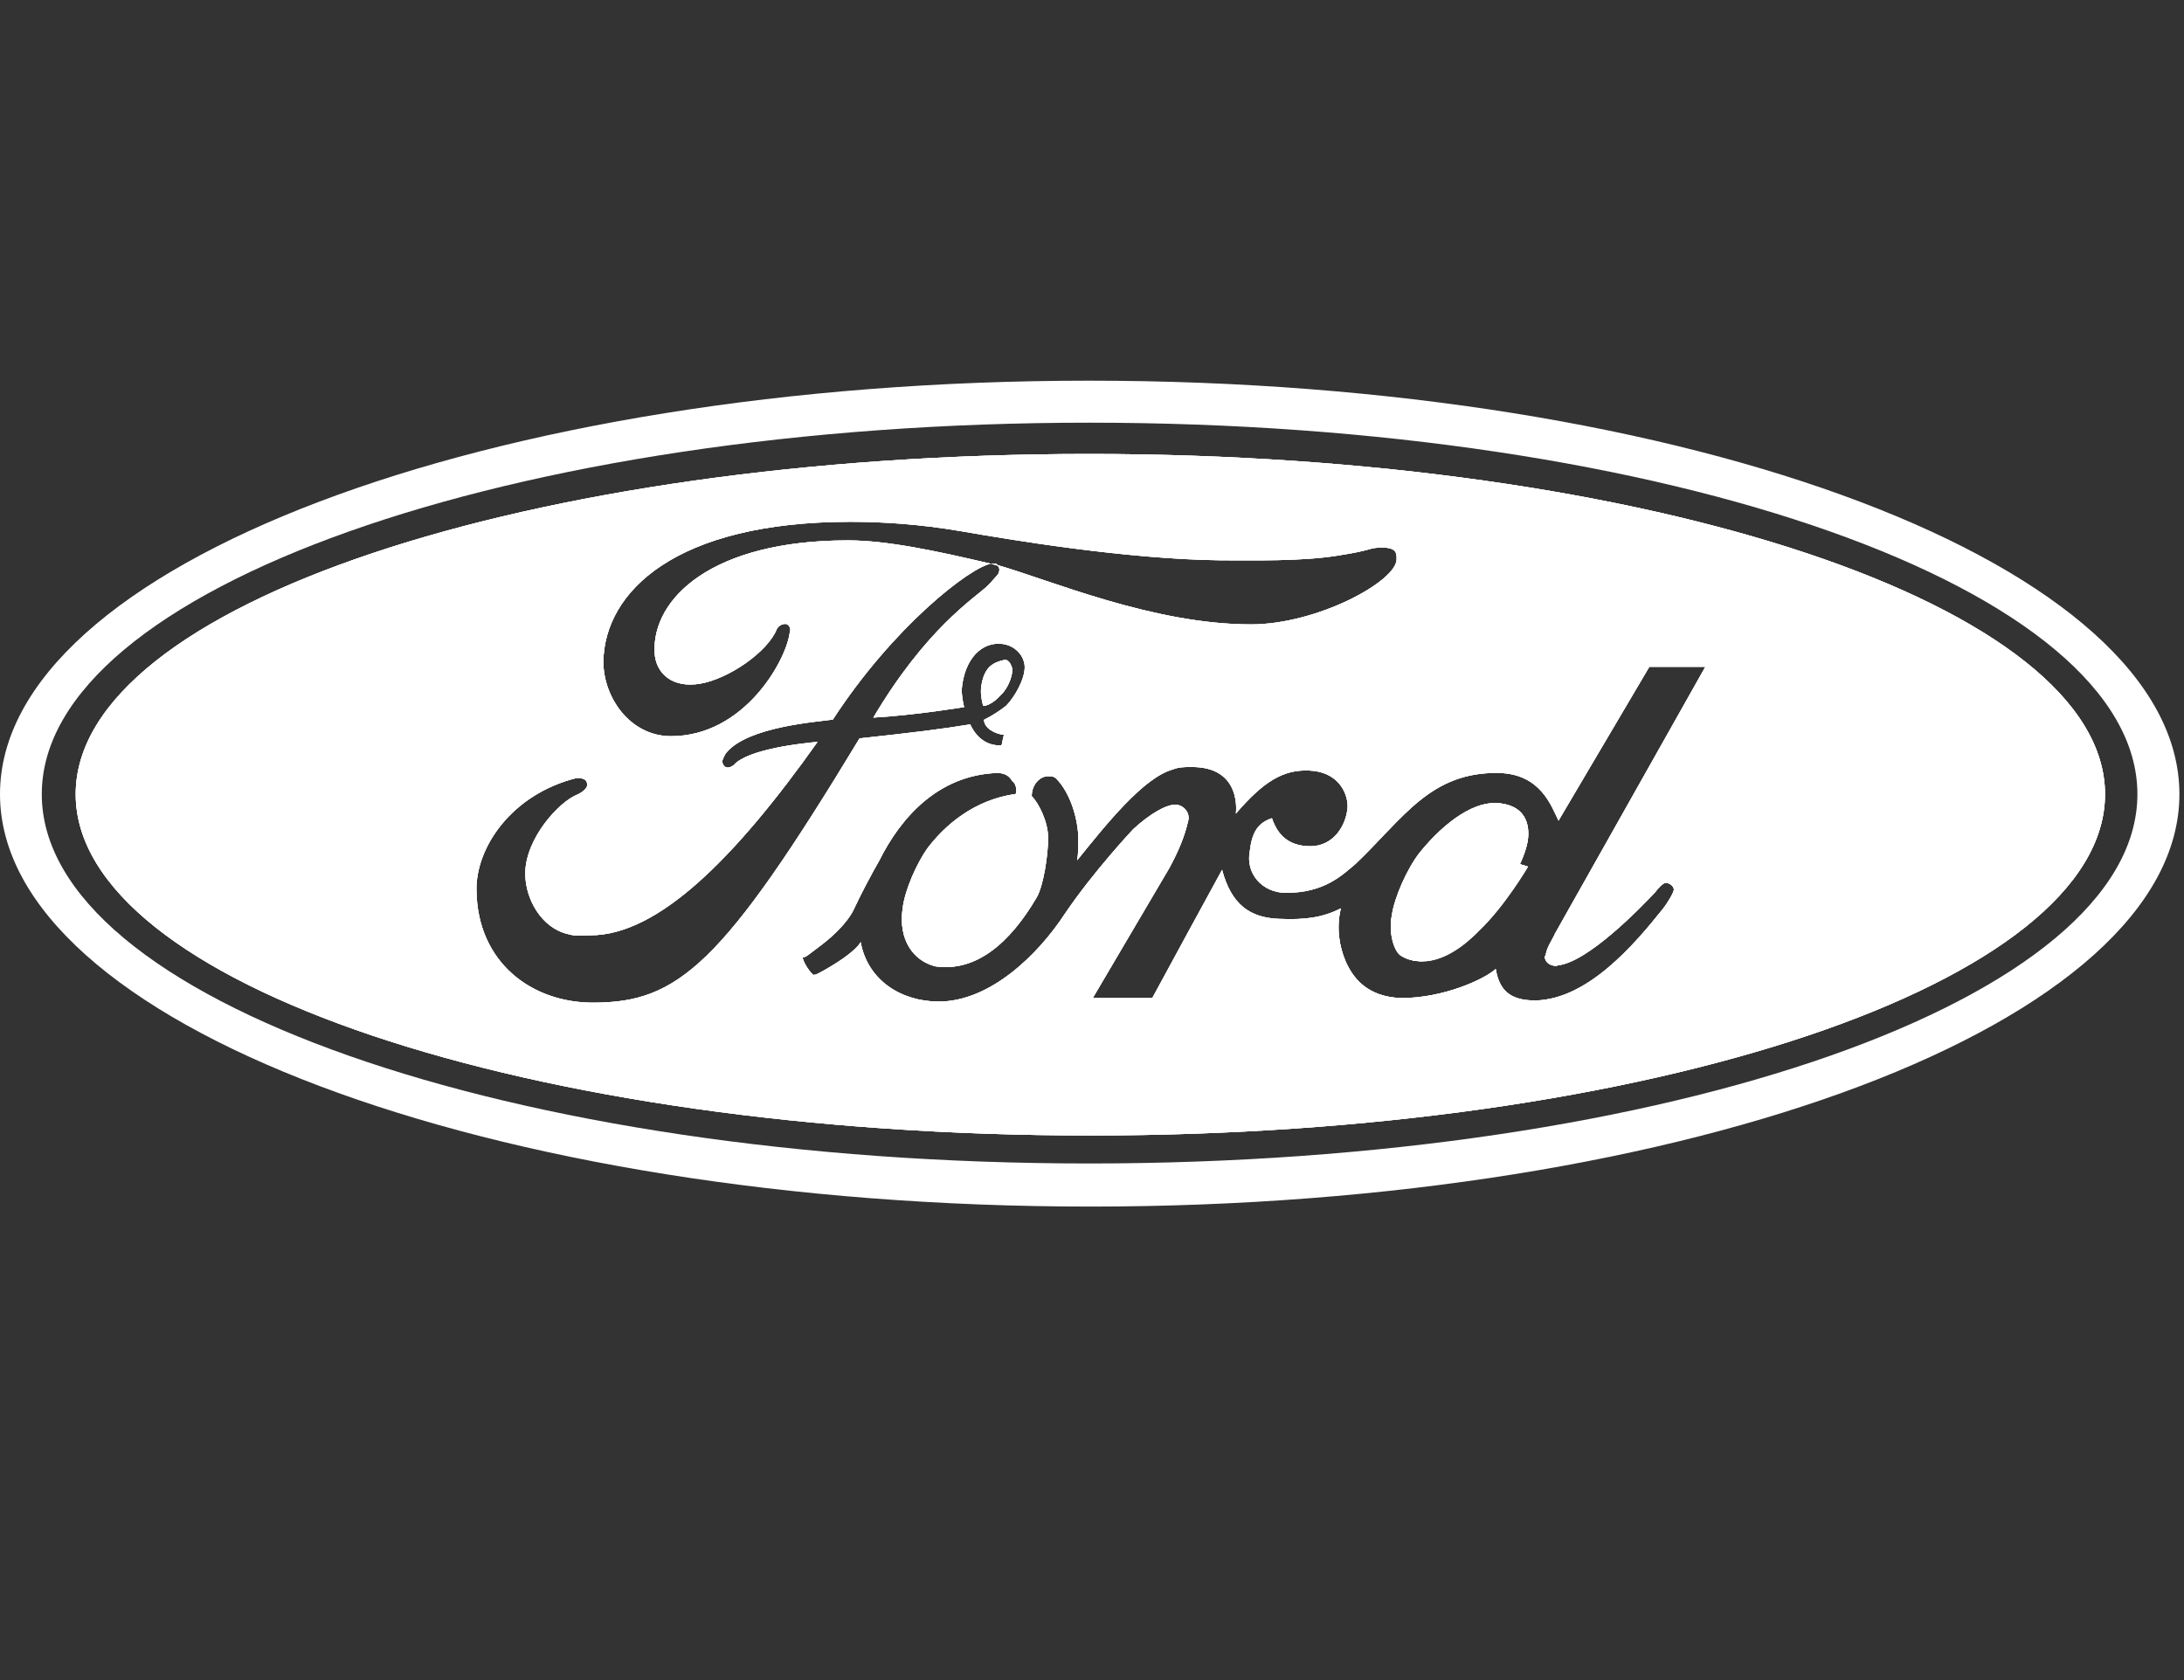 <?xml version="1.0" encoding="utf-8"?>
<!-- Generator: Adobe Illustrator 21.1.0, SVG Export Plug-In . SVG Version: 6.00 Build 0)  -->
<svg version="1.1" id="Ebene_1" xmlns="http://www.w3.org/2000/svg" xmlns:xlink="http://www.w3.org/1999/xlink" x="0px" y="0px"
	 viewBox="0 0 998.3 768" style="enable-background:new 0 0 998.3 768;" xml:space="preserve">
<rect x="0" y="0" width="998.3" height="768" fill="#333333" stroke="none"/>
<style type="text/css">
	.st0{fill:#FFFFFF;}
</style>
<g>
	<path class="st0" d="M698.6,381.1c0,4.3-1.6,9.1-4.3,13.8l3.7,1.1c0,0-10.6,18.1-22.4,29.3c-19.7,20.2-33,13.3-35.7,11.2
		c-2.7-2.1-5.3-10.1-3.7-18.1c1.1-8,6.9-21.3,12.8-28.8c11.7-14.4,25.6-24,36.7-22.4C694.8,368.3,698.6,373.7,698.6,381.1z"/>
	<path class="st0" d="M462.2,305.5c-0.5-2.1-1.1-4.3-3.7-3.7c-4.8,1.1-7.5,3.2-9.1,8c-1.6,5.3-1.1,8.5,0,12.8c0,0,3.2,0.5,8-5.3
		C460,315.1,463.2,309.2,462.2,305.5z M462.2,305.5c-0.5-2.1-1.1-4.3-3.7-3.7c-4.8,1.1-7.5,3.2-9.1,8c-1.6,5.3-1.1,8.5,0,12.8
		c0,0,3.2,0.5,8-5.3C460,315.1,463.2,309.2,462.2,305.5z M497.8,207.5c-256.1,0-463.2,69.2-463.2,155.5s207.1,156,463.8,156
		c256.1,0,463.8-69.7,463.8-156C962.1,276.8,753.9,207.5,497.8,207.5z M271,458.3c-27.7,0-52.7-18.1-53.2-51.1
		c-0.5-19.7,16-44.2,45.8-51.6c3.7,0,4.8,1.1,4.8,3.2c0,1.1-1.1,2.7-4.3,4.3c-8.5,3.2-24,20.2-24,36.2c0,11.7,7.5,25,19.7,27.7
		c3.7,1.1,6.9,0.5,10.1,0.5c30.9,0,66-35.1,103.8-88.4c-5.9,0.5-31.9,3.2-38.3,10.6c-2.7,2.1-4.8,1.1-5.3-1.6c0-0.5,1.1-3.2,2.1-4.3
		c10.1-11.7,41-13.8,48.5-14.9c27.7-42.6,62.8-69.7,72.4-71.3h-0.5c-25-5.9-47.4-10.6-65-10.6c-62.3,0-89.4,26.6-88.4,51.1
		c0.5,10.1,8.5,16.5,20.8,14.4c12.8-2.1,30.9-14.4,35.1-25c1.1-2.1,3.7-2.7,4.8-2.1c2.1,1.6,1.1,3.7,1.1,3.7
		c-1.6,12.8-20.8,47.4-54.3,47.4c-18.6,0-30.9-17.6-30.9-34.1c0.5-31.9,33-63.9,112.9-63.9c14.9,0,31.9,1.1,50.6,4.3
		c21.3,3.7,75.1,12.8,118.7,13.3c16,0,36.7,0.5,53.2-2.1c17.6-2.7,13.8-3.7,20.8-3.7c6.4,0,6.4,2.7,6.4,5.3
		c0,10.1-36.2,29.8-66.6,29.8c-44.7,0-91.6-20.2-116.1-27.2c1.1,1.1,1.6,2.1,0.5,4.3c-0.5,0.5-3.7,4.3-4.8,5.3
		c-6.4,5.9-28.2,19.7-52.2,60.2c19.2-1.1,41.5-4.8,41.5-4.8s-1.1-4.3-1.1-8c1.1-13.8,9.1-22.4,19.2-20.8c5.9,1.1,9.6,5.9,9.6,10.6
		c0,5.3-4.3,13.3-8.5,17.6c-2.7,2.1-5.9,4.3-10.1,6.4c0,3.7,4.8,6.4,9.1,6.9c-1.1,3.7-0.5,5.3-2.1,4.8c-9.6,0-13.3-9.6-13.3-9.6
		c-12.8,2.1-25.6,3.7-50.6,6.4C330.1,441.3,309.9,458.3,271,458.3z M706,437c0.5,5.9,8.5,4.3,5.3,4.3c13.8-0.5,39.4-27.2,45.3-33.5
		c1.1-1.6,3.7-4.3,4.8-4.3s3.7,1.1,3.7,3.2c0,1.1-2.7,5.9-5.3,9.1c-12.8,16-34.1,41-58,41.5c-11.7,0-16.5-4.8-18.1-14.4
		c-5.3,4.8-24,13.3-43.1,13.3c-16-0.5-22.4-9.6-25.6-17c-2.7-6.4-4.3-14.9-2.1-24c-8.5,4.3-16.5,5.3-28.2,4.8
		c-13.3-0.5-21.8-6.4-26.1-22.4c-15.4,28.2-16,29.3-31.9,58.6h-27.2l35.1-59.6c4.3-8,6.9-14.4,8.5-21.3c1.1-3.7-2.1-7.5-5.9-7.5
		c-4.3,0-11.7,4.3-19.2,11.2c0,0-18.1,19.2-31.4,38.9c-12.2,18.6-34.1,39.9-57.5,39.9c-17,0-32.5-9.6-35.7-27.2
		c0,0-1.6,4.3-16.5,12.8c-1.1,0.5-4.3,2.7-5.3,2.1c-2.7-2.7-4.3-5.9-4.8-8c1.1,0.5,2.7-1.1,9.1-5.9c11.7-9.1,14.4-16,14.4-16
		c2.7-5.9,8-16,11.7-22.4c9.6-19.2,26.6-38.9,53.8-39.9c4.3,0,5.9,2.1,6.9,3.7c2.7,2.1,1.6,5.9,1.6,5.9c-19.2,2.7-32.5,14.4-40.5,25
		c-4.8,6.9-10.1,18.6-11.2,27.2c-2.1,14.4,4.8,24,14.9,26.6c18.6,2.7,34.1-10.6,46.3-31.4c3.2-5.3,5.3-19.7,5.3-27.2
		c0-7.5-4.3-16-7.5-19.2c0-5.3,3.7-9.1,7.5-9.1c1.1,0,2.7,0,3.7,1.1c6.4,6.4,10.1,18.6,10.1,27.7c0,3.2,0,6.4-0.5,9.6
		c13.3-16.5,30.3-37.8,43.7-41.5c2.7-1.1,5.3-1.1,8-1.1c24-0.5,20.8,21.3,20.8,21.3c12.8-14.9,21.8-20.2,33.5-19.7
		c12.8,0.5,17.6,9.6,17.6,16.5c-0.5,8.5-6.4,18.1-17,18.1c-9.6,0-14.9-4.8-17.6-12.8c-6.4,2.1-9.1,6.4-10.1,14.9
		c-2.1,10.6,5.9,19.2,16.5,19.2c17.6,0,25.6-8,31.9-13.3c21.8-20.8,34.1-42.1,65.5-41.5c19.2,0.5,24,15.4,27.2,21.8l41.5-70.3h25.6
		l-68.7,121.9c-1.1,2.7-4.3,6.9-4.3,10.6C706,436.5,706,437,706,437z M457.9,317.2c2.1-2.1,5.3-7.5,4.3-11.7
		c-0.5-2.1-1.1-4.3-3.7-3.7c-4.8,1.1-7.5,3.2-9.1,8c-1.6,5.3-1.1,8.5,0,12.8C449.9,322.6,453.1,322.6,457.9,317.2z M454.2,257.6
		c-0.5,0-0.5,0-1.1,0c1.1,0,2.1,0.5,3.2,1.1C455.8,257.6,454.7,257.6,454.2,257.6z"/>
	<path class="st0" d="M497.8,174C222.6,174,0,258.7,0,363s223.1,188.5,498.4,188.5c274.7,0,497.8-84.1,497.8-188.5
		S773.1,174,497.8,174z M497.8,531.8c-264.1,0-478.7-75.1-478.7-168.8s214.6-169.8,478.7-169.8C762.5,193.2,977,269.3,977,363
		S762.5,531.8,497.8,531.8z"/>
	<path class="st0" d="M698.6,381.1c0,4.3-1.6,9.1-4.3,13.8l3.7,1.1c0,0-10.6,18.1-22.4,29.3c-19.7,20.2-33,13.3-35.7,11.2
		c-2.7-2.1-5.3-10.1-3.7-18.1c1.1-8,6.9-21.3,12.8-28.8c11.7-14.4,25.6-24,36.7-22.4C694.8,368.3,698.6,373.7,698.6,381.1z"/>
	<path class="st0" d="M462.2,305.5c-0.5-2.1-1.1-4.3-3.7-3.7c-4.8,1.1-7.5,3.2-9.1,8c-1.6,5.3-1.1,8.5,0,12.8c0,0,3.2,0.5,8-5.3
		C460,315.1,463.2,309.2,462.2,305.5z M462.2,305.5c-0.5-2.1-1.1-4.3-3.7-3.7c-4.8,1.1-7.5,3.2-9.1,8c-1.6,5.3-1.1,8.5,0,12.8
		c0,0,3.2,0.5,8-5.3C460,315.1,463.2,309.2,462.2,305.5z M497.8,207.5c-256.1,0-463.2,69.2-463.2,155.5s207.1,156,463.8,156
		c256.1,0,463.8-69.7,463.8-156C962.1,276.8,753.9,207.5,497.8,207.5z M271,458.3c-27.7,0-52.7-18.1-53.2-51.1
		c-0.5-19.7,16-44.2,45.8-51.6c3.7,0,4.8,1.1,4.8,3.2c0,1.1-1.1,2.7-4.3,4.3c-8.5,3.2-24,20.2-24,36.2c0,11.7,7.5,25,19.7,27.7
		c3.7,1.1,6.9,0.5,10.1,0.5c30.9,0,66-35.1,103.8-88.4c-5.9,0.5-31.9,3.2-38.3,10.6c-2.7,2.1-4.8,1.1-5.3-1.6c0-0.5,1.1-3.2,2.1-4.3
		c10.1-11.7,41-13.8,48.5-14.9c27.7-42.6,62.8-69.7,72.4-71.3h-0.5c-25-5.9-47.4-10.6-65-10.6c-62.3,0-89.4,26.6-88.4,51.1
		c0.5,10.1,8.5,16.5,20.8,14.4c12.8-2.1,30.9-14.4,35.1-25c1.1-2.1,3.7-2.7,4.8-2.1c2.1,1.6,1.1,3.7,1.1,3.7
		c-1.6,12.8-20.8,47.4-54.3,47.4c-18.6,0-30.9-17.6-30.9-34.1c0.5-31.9,33-63.9,112.9-63.9c14.9,0,31.9,1.1,50.6,4.3
		c21.3,3.7,75.1,12.8,118.7,13.3c16,0,36.7,0.5,53.2-2.1c17.6-2.7,13.8-3.7,20.8-3.7c6.4,0,6.4,2.7,6.4,5.3
		c0,10.1-36.2,29.8-66.6,29.8c-44.7,0-91.6-20.2-116.1-27.2c1.1,1.1,1.6,2.1,0.5,4.3c-0.5,0.5-3.7,4.3-4.8,5.3
		c-6.4,5.9-28.2,19.7-52.2,60.2c19.2-1.1,41.5-4.8,41.5-4.8s-1.1-4.3-1.1-8c1.1-13.8,9.1-22.4,19.2-20.8c5.9,1.1,9.6,5.9,9.6,10.6
		c0,5.3-4.3,13.3-8.5,17.6c-2.7,2.1-5.9,4.3-10.1,6.4c0,3.7,4.8,6.4,9.1,6.9c-1.1,3.7-0.5,5.3-2.1,4.8c-9.6,0-13.3-9.6-13.3-9.6
		c-12.8,2.1-25.6,3.7-50.6,6.4C330.1,441.3,309.9,458.3,271,458.3z M706,437c0.5,5.9,8.5,4.3,5.3,4.3c13.8-0.5,39.4-27.2,45.3-33.5
		c1.1-1.6,3.7-4.3,4.8-4.3s3.7,1.1,3.7,3.2c0,1.1-2.7,5.9-5.3,9.1c-12.8,16-34.1,41-58,41.5c-11.7,0-16.5-4.8-18.1-14.4
		c-5.3,4.8-24,13.3-43.1,13.3c-16-0.5-22.4-9.6-25.6-17c-2.7-6.4-4.3-14.9-2.1-24c-8.5,4.3-16.5,5.3-28.2,4.8
		c-13.3-0.5-21.8-6.4-26.1-22.4c-15.4,28.2-16,29.3-31.9,58.6h-27.2l35.1-59.6c4.3-8,6.9-14.4,8.5-21.3c1.1-3.7-2.1-7.5-5.9-7.5
		c-4.3,0-11.7,4.3-19.2,11.2c0,0-18.1,19.2-31.4,38.9c-12.2,18.6-34.1,39.9-57.5,39.9c-17,0-32.5-9.6-35.7-27.2
		c0,0-1.6,4.3-16.5,12.8c-1.1,0.5-4.3,2.7-5.3,2.1c-2.7-2.7-4.3-5.9-4.8-8c1.1,0.5,2.7-1.1,9.1-5.9c11.7-9.1,14.4-16,14.4-16
		c2.7-5.9,8-16,11.7-22.4c9.6-19.2,26.6-38.9,53.8-39.9c4.3,0,5.9,2.1,6.9,3.7c2.7,2.1,1.6,5.9,1.6,5.9c-19.2,2.7-32.5,14.4-40.5,25
		c-4.8,6.9-10.1,18.6-11.2,27.2c-2.1,14.4,4.8,24,14.9,26.6c18.6,2.7,34.1-10.6,46.3-31.4c3.2-5.3,5.3-19.7,5.3-27.2
		c0-7.5-4.3-16-7.5-19.2c0-5.3,3.7-9.1,7.5-9.1c1.1,0,2.7,0,3.7,1.1c6.4,6.4,10.1,18.6,10.1,27.7c0,3.2,0,6.4-0.5,9.6
		c13.3-16.5,30.3-37.8,43.7-41.5c2.7-1.1,5.3-1.1,8-1.1c24-0.5,20.8,21.3,20.8,21.3c12.8-14.9,21.8-20.2,33.5-19.7
		c12.8,0.5,17.6,9.6,17.6,16.5c-0.5,8.5-6.4,18.1-17,18.1c-9.6,0-14.9-4.8-17.6-12.8c-6.4,2.1-9.1,6.4-10.1,14.9
		c-2.1,10.6,5.9,19.2,16.5,19.2c17.6,0,25.6-8,31.9-13.3c21.8-20.8,34.1-42.1,65.5-41.5c19.2,0.5,24,15.4,27.2,21.8l41.5-70.3h25.6
		l-68.7,121.9c-1.1,2.7-4.3,6.9-4.3,10.6C706,436.5,706,437,706,437z M457.9,317.2c2.1-2.1,5.3-7.5,4.3-11.7
		c-0.5-2.1-1.1-4.3-3.7-3.7c-4.8,1.1-7.5,3.2-9.1,8c-1.6,5.3-1.1,8.5,0,12.8C449.9,322.6,453.1,322.6,457.9,317.2z M454.2,257.6
		c-0.5,0-0.5,0-1.1,0c1.1,0,2.1,0.5,3.2,1.1C455.8,257.6,454.7,257.6,454.2,257.6z"/>
	<path class="st0" d="M698.6,381.1c0,4.3-1.6,9.1-4.3,13.8l3.7,1.1c0,0-10.6,18.1-22.4,29.3c-19.7,20.2-33,13.3-35.7,11.2
		c-2.7-2.1-5.3-10.1-3.7-18.1c1.1-8,6.9-21.3,12.8-28.8c11.7-14.4,25.6-24,36.7-22.4C694.8,368.3,698.6,373.7,698.6,381.1z"/>
	<path class="st0" d="M462.2,305.5c-0.5-2.1-1.1-4.3-3.7-3.7c-4.8,1.1-7.5,3.2-9.1,8c-1.6,5.3-1.1,8.5,0,12.8c0,0,3.2,0.5,8-5.3
		C460,315.1,463.2,309.2,462.2,305.5z M462.2,305.5c-0.5-2.1-1.1-4.3-3.7-3.7c-4.8,1.1-7.5,3.2-9.1,8c-1.6,5.3-1.1,8.5,0,12.8
		c0,0,3.2,0.5,8-5.3C460,315.1,463.2,309.2,462.2,305.5z M497.8,207.5c-256.1,0-463.2,69.2-463.2,155.5s207.1,156,463.8,156
		c256.1,0,463.8-69.7,463.8-156C962.1,276.8,753.9,207.5,497.8,207.5z M271,458.3c-27.7,0-52.7-18.1-53.2-51.1
		c-0.5-19.7,16-44.2,45.8-51.6c3.7,0,4.8,1.1,4.8,3.2c0,1.1-1.1,2.7-4.3,4.3c-8.5,3.2-24,20.2-24,36.2c0,11.7,7.5,25,19.7,27.7
		c3.7,1.1,6.9,0.5,10.1,0.5c30.9,0,66-35.1,103.8-88.4c-5.9,0.5-31.9,3.2-38.3,10.6c-2.7,2.1-4.8,1.1-5.3-1.6c0-0.5,1.1-3.2,2.1-4.3
		c10.1-11.7,41-13.8,48.5-14.9c27.7-42.6,62.8-69.7,72.4-71.3h-0.5c-25-5.9-47.4-10.6-65-10.6c-62.3,0-89.4,26.6-88.4,51.1
		c0.5,10.1,8.5,16.5,20.8,14.4c12.8-2.1,30.9-14.4,35.1-25c1.1-2.1,3.7-2.7,4.8-2.1c2.1,1.6,1.1,3.7,1.1,3.7
		c-1.6,12.8-20.8,47.4-54.3,47.4c-18.6,0-30.9-17.6-30.9-34.1c0.5-31.9,33-63.9,112.9-63.9c14.9,0,31.9,1.1,50.6,4.3
		c21.3,3.7,75.1,12.8,118.7,13.3c16,0,36.7,0.5,53.2-2.1c17.6-2.7,13.8-3.7,20.8-3.7c6.4,0,6.4,2.7,6.4,5.3
		c0,10.1-36.2,29.8-66.6,29.8c-44.7,0-91.6-20.2-116.1-27.2c1.1,1.1,1.6,2.1,0.5,4.3c-0.5,0.5-3.7,4.3-4.8,5.3
		c-6.4,5.9-28.2,19.7-52.2,60.2c19.2-1.1,41.5-4.8,41.5-4.8s-1.1-4.3-1.1-8c1.1-13.8,9.1-22.4,19.2-20.8c5.9,1.1,9.6,5.9,9.6,10.6
		c0,5.3-4.3,13.3-8.5,17.6c-2.7,2.1-5.9,4.3-10.1,6.4c0,3.7,4.8,6.4,9.1,6.9c-1.1,3.7-0.5,5.3-2.1,4.8c-9.6,0-13.3-9.6-13.3-9.6
		c-12.8,2.1-25.6,3.7-50.6,6.4C330.1,441.3,309.9,458.3,271,458.3z M706,437c0.5,5.9,8.5,4.3,5.3,4.3c13.8-0.5,39.4-27.2,45.3-33.5
		c1.1-1.6,3.7-4.3,4.8-4.3s3.7,1.1,3.7,3.2c0,1.1-2.7,5.9-5.3,9.1c-12.8,16-34.1,41-58,41.5c-11.7,0-16.5-4.8-18.1-14.4
		c-5.3,4.8-24,13.3-43.1,13.3c-16-0.5-22.4-9.6-25.6-17c-2.7-6.4-4.3-14.9-2.1-24c-8.5,4.3-16.5,5.3-28.2,4.8
		c-13.3-0.5-21.8-6.4-26.1-22.4c-15.4,28.2-16,29.3-31.9,58.6h-27.2l35.1-59.6c4.3-8,6.9-14.4,8.5-21.3c1.1-3.7-2.1-7.5-5.9-7.5
		c-4.3,0-11.7,4.3-19.2,11.2c0,0-18.1,19.2-31.4,38.9c-12.2,18.6-34.1,39.9-57.5,39.9c-17,0-32.5-9.6-35.7-27.2
		c0,0-1.6,4.3-16.5,12.8c-1.1,0.5-4.3,2.7-5.3,2.1c-2.7-2.7-4.3-5.9-4.8-8c1.1,0.5,2.7-1.1,9.1-5.9c11.7-9.1,14.4-16,14.4-16
		c2.7-5.9,8-16,11.7-22.4c9.6-19.2,26.6-38.9,53.8-39.9c4.3,0,5.9,2.1,6.9,3.7c2.7,2.1,1.6,5.9,1.6,5.9c-19.2,2.7-32.5,14.4-40.5,25
		c-4.8,6.9-10.1,18.6-11.2,27.2c-2.1,14.4,4.8,24,14.9,26.6c18.6,2.7,34.1-10.6,46.3-31.4c3.2-5.3,5.3-19.7,5.3-27.2
		c0-7.5-4.3-16-7.5-19.2c0-5.3,3.7-9.1,7.5-9.1c1.1,0,2.7,0,3.7,1.1c6.4,6.4,10.1,18.6,10.1,27.7c0,3.2,0,6.4-0.5,9.6
		c13.3-16.5,30.3-37.8,43.7-41.5c2.7-1.1,5.3-1.1,8-1.1c24-0.5,20.8,21.3,20.8,21.3c12.8-14.9,21.8-20.2,33.5-19.7
		c12.8,0.5,17.6,9.6,17.6,16.5c-0.5,8.5-6.4,18.1-17,18.1c-9.6,0-14.9-4.8-17.6-12.8c-6.4,2.1-9.1,6.4-10.1,14.9
		c-2.1,10.6,5.9,19.2,16.5,19.2c17.6,0,25.6-8,31.9-13.3c21.8-20.8,34.1-42.1,65.5-41.5c19.2,0.5,24,15.4,27.2,21.8l41.5-70.3h25.6
		l-68.7,121.9c-1.1,2.7-4.3,6.9-4.3,10.6C706,436.5,706,437,706,437z M457.9,317.2c2.1-2.1,5.3-7.5,4.3-11.7
		c-0.5-2.1-1.1-4.3-3.7-3.7c-4.8,1.1-7.5,3.2-9.1,8c-1.6,5.3-1.1,8.5,0,12.8C449.9,322.6,453.1,322.6,457.9,317.2z M454.2,257.6
		c-0.5,0-0.5,0-1.1,0c1.1,0,2.1,0.5,3.2,1.1C455.8,257.6,454.7,257.6,454.2,257.6z"/>
	<path class="st0" d="M694.8,395l3.7,1.1c0,0-10.6,18.1-22.4,29.3c-19.7,20.2-33,13.3-35.7,11.2c-2.7-2.1-5.3-10.1-3.7-18.1
		c1.1-8,6.9-21.3,12.8-28.8c11.7-14.4,25.6-24,36.7-22.4c8.5,1.1,12.2,6.4,12.2,13.3C698.6,385.4,697,390.2,694.8,395z"/>
	<path class="st0" d="M456.3,258.7c-1.1-0.5-2.1-0.5-3.2-1.1c0.5,0,1.1,0,1.1,0C454.7,257.6,455.8,257.6,456.3,258.7z"/>
	<path class="st0" d="M694.8,395l3.7,1.1c0,0-10.6,18.1-22.4,29.3c-19.7,20.2-33,13.3-35.7,11.2c-2.7-2.1-5.3-10.1-3.7-18.1
		c1.1-8,6.9-21.3,12.8-28.8c11.7-14.4,25.6-24,36.7-22.4c8.5,1.1,12.2,6.4,12.2,13.3C698.6,385.4,697,390.2,694.8,395z"/>
	<path class="st0" d="M456.3,258.7c-1.1-0.5-2.1-0.5-3.2-1.1c0.5,0,1.1,0,1.1,0C454.7,257.6,455.8,257.6,456.3,258.7z"/>
	<path class="st0" d="M457.9,317.2c-4.8,5.3-8,5.3-8,5.3c-1.1-3.7-1.6-7.5,0-12.8c1.1-4.8,4.3-6.9,9.1-8c2.1-0.5,3.2,2.1,3.7,3.7
		C463.2,309.2,460,315.1,457.9,317.2z"/>
	<path class="st0" d="M457.9,317.2c-4.8,5.3-8,5.3-8,5.3c-1.1-3.7-1.6-7.5,0-12.8c1.1-4.8,4.3-6.9,9.1-8c2.1-0.5,3.2,2.1,3.7,3.7
		C463.2,309.2,460,315.1,457.9,317.2z"/>
</g>
</svg>
